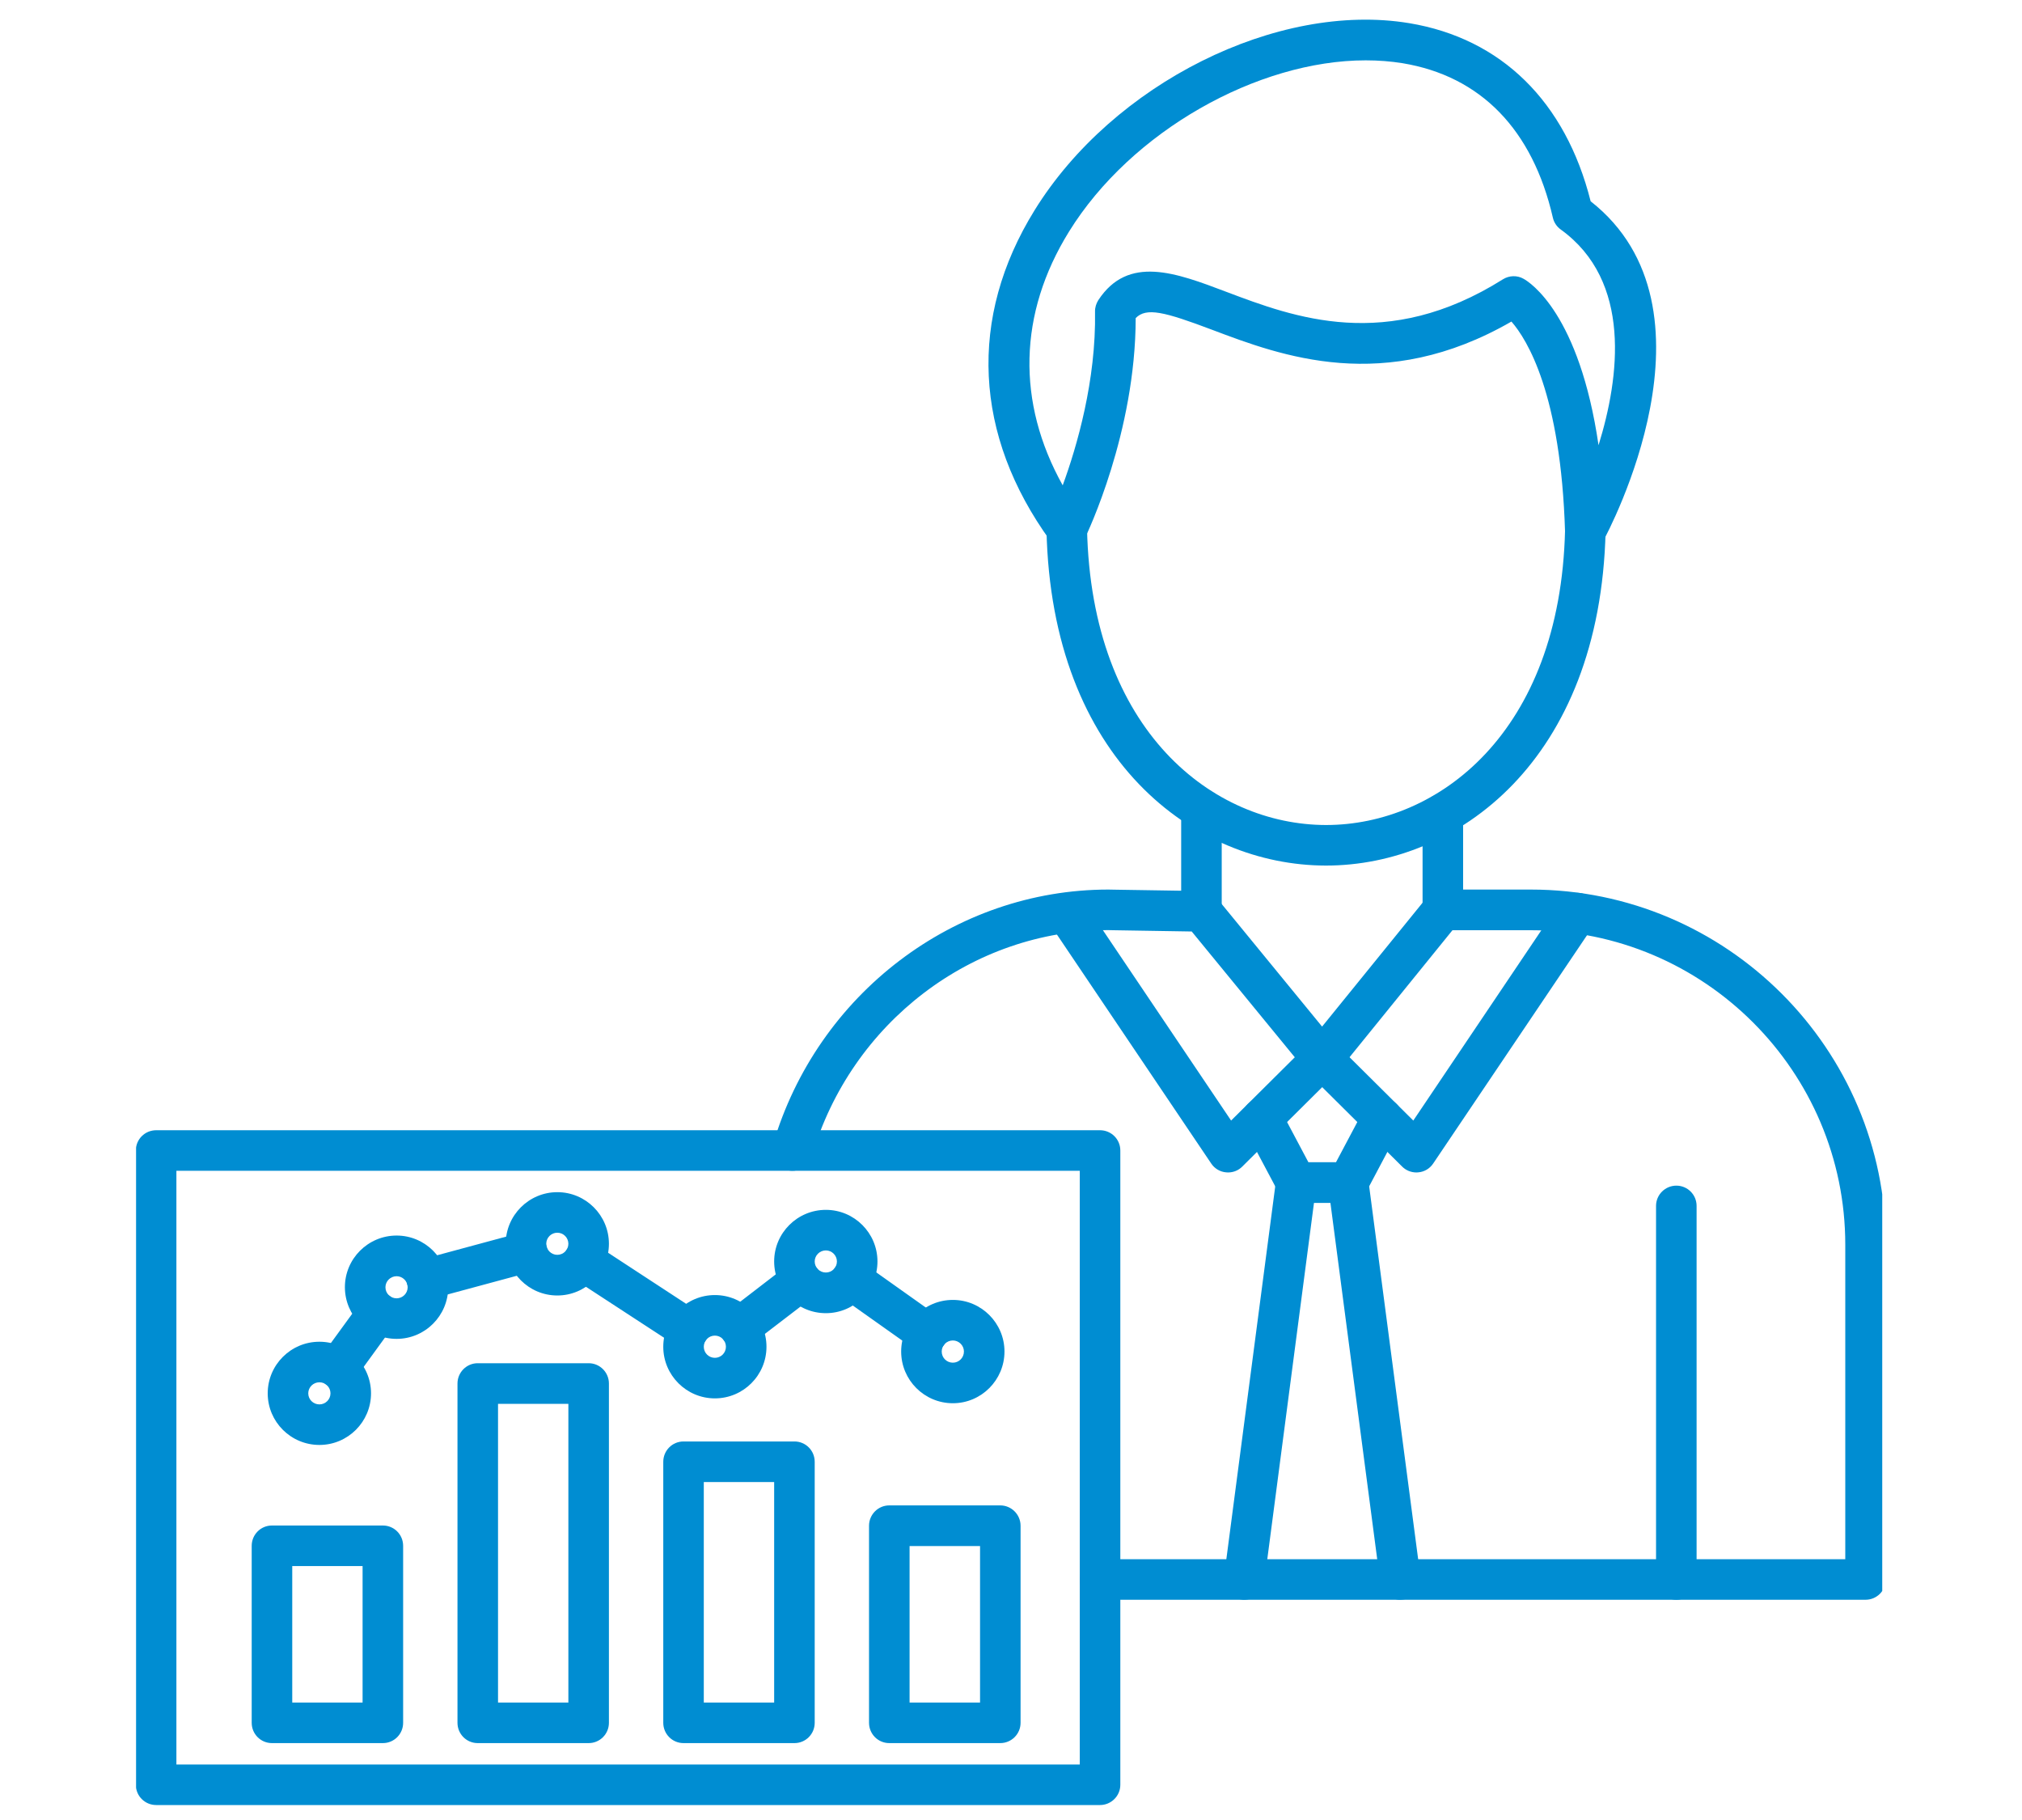 <svg xmlns="http://www.w3.org/2000/svg" xmlns:xlink="http://www.w3.org/1999/xlink" width="100" viewBox="0 0 75 67.5" height="90" preserveAspectRatio="xMidYMid meet"><defs><clipPath id="a94483bc0f"><path d="M 5.047 41 L 42 41 L 42 67 L 5.047 67 Z M 5.047 41 " clip-rule="nonzero"></path></clipPath><clipPath id="4bfd456566"><path d="M 28 32 L 69.816 32 L 69.816 60 L 28 60 Z M 28 32 " clip-rule="nonzero"></path></clipPath></defs><g clip-path="url(#a94483bc0f)"><path fill="#008dd2" d="M 40.801 66.945 L 5.793 66.945 C 5.375 66.945 5.039 66.609 5.039 66.195 L 5.039 42.668 C 5.039 42.254 5.375 41.918 5.793 41.918 L 40.801 41.918 C 41.219 41.918 41.555 42.254 41.555 42.668 L 41.555 66.195 C 41.555 66.609 41.215 66.945 40.801 66.945 Z M 6.543 65.441 L 40.051 65.441 L 40.051 43.422 L 6.543 43.422 Z M 6.543 65.441 " fill-opacity="1" fill-rule="nonzero"></path></g><path fill="#008dd2" d="M 12.531 51.488 C 12.379 51.488 12.223 51.441 12.09 51.344 C 11.754 51.102 11.676 50.629 11.922 50.293 L 13.418 48.238 C 13.66 47.902 14.133 47.828 14.469 48.074 C 14.801 48.316 14.879 48.789 14.633 49.121 L 13.137 51.18 C 12.992 51.383 12.762 51.488 12.531 51.488 Z M 34.395 50.207 C 34.242 50.207 34.09 50.16 33.957 50.066 L 31.145 48.074 C 30.805 47.832 30.727 47.363 30.965 47.023 C 31.207 46.684 31.676 46.605 32.016 46.844 L 34.828 48.84 C 35.168 49.082 35.246 49.551 35.008 49.891 C 34.859 50.094 34.629 50.207 34.395 50.207 Z M 25.543 50.062 C 25.402 50.062 25.258 50.023 25.133 49.941 L 21.234 47.398 C 20.887 47.168 20.789 46.703 21.016 46.355 C 21.242 46.008 21.711 45.91 22.059 46.137 L 25.953 48.684 C 26.301 48.91 26.398 49.375 26.172 49.723 C 26.027 49.941 25.789 50.062 25.543 50.062 Z M 27.438 49.992 C 27.211 49.992 26.988 49.891 26.84 49.699 C 26.59 49.367 26.648 48.895 26.98 48.645 L 29.25 46.898 C 29.578 46.645 30.051 46.707 30.305 47.039 C 30.559 47.367 30.496 47.84 30.168 48.094 L 27.895 49.836 C 27.762 49.941 27.598 49.992 27.438 49.992 Z M 15.832 48.191 C 15.5 48.191 15.195 47.969 15.105 47.633 C 15 47.23 15.234 46.82 15.637 46.711 L 19.355 45.707 C 19.754 45.598 20.168 45.836 20.277 46.238 C 20.387 46.641 20.148 47.051 19.746 47.16 L 16.027 48.164 C 15.961 48.18 15.898 48.191 15.832 48.191 Z M 15.832 48.191 " fill-opacity="1" fill-rule="nonzero"></path><path fill="#008dd2" d="M 35.344 52.043 C 34.285 52.043 33.426 51.184 33.426 50.125 C 33.426 49.07 34.285 48.211 35.344 48.211 C 36.398 48.211 37.258 49.07 37.258 50.125 C 37.258 51.184 36.398 52.043 35.344 52.043 Z M 35.344 49.715 C 35.117 49.715 34.93 49.898 34.93 50.125 C 34.93 50.355 35.113 50.539 35.344 50.539 C 35.57 50.539 35.754 50.355 35.754 50.125 C 35.754 49.898 35.566 49.715 35.344 49.715 Z M 35.344 49.715 " fill-opacity="1" fill-rule="nonzero"></path><path fill="#008dd2" d="M 30.633 48.703 C 29.574 48.703 28.715 47.844 28.715 46.785 C 28.715 45.73 29.574 44.871 30.633 44.871 C 31.688 44.871 32.547 45.73 32.547 46.785 C 32.547 47.844 31.688 48.703 30.633 48.703 Z M 30.633 46.375 C 30.406 46.375 30.219 46.559 30.219 46.785 C 30.219 47.012 30.402 47.195 30.633 47.195 C 30.859 47.195 31.043 47.012 31.043 46.785 C 31.043 46.559 30.855 46.375 30.633 46.375 Z M 30.633 46.375 " fill-opacity="1" fill-rule="nonzero"></path><path fill="#008dd2" d="M 14.203 64.648 L 10.086 64.648 C 9.672 64.648 9.336 64.312 9.336 63.895 L 9.336 57.332 C 9.336 56.914 9.672 56.578 10.086 56.578 L 14.203 56.578 C 14.617 56.578 14.953 56.914 14.953 57.332 L 14.953 63.895 C 14.953 64.312 14.617 64.648 14.203 64.648 Z M 10.84 63.145 L 13.449 63.145 L 13.449 58.082 L 10.84 58.082 Z M 10.84 63.145 " fill-opacity="1" fill-rule="nonzero"></path><path fill="#008dd2" d="M 21.836 64.648 L 17.719 64.648 C 17.305 64.648 16.969 64.312 16.969 63.895 L 16.969 51.312 C 16.969 50.898 17.305 50.559 17.719 50.559 L 21.836 50.559 C 22.25 50.559 22.586 50.898 22.586 51.312 L 22.586 63.895 C 22.586 64.312 22.25 64.648 21.836 64.648 Z M 18.473 63.145 L 21.082 63.145 L 21.082 52.066 L 18.473 52.066 Z M 18.473 63.145 " fill-opacity="1" fill-rule="nonzero"></path><path fill="#008dd2" d="M 26.516 51.863 C 25.461 51.863 24.602 51.004 24.602 49.949 C 24.602 48.891 25.461 48.031 26.516 48.031 C 27.574 48.031 28.43 48.891 28.43 49.949 C 28.43 51.004 27.574 51.863 26.516 51.863 Z M 26.516 49.535 C 26.289 49.535 26.105 49.719 26.105 49.949 C 26.105 50.176 26.289 50.359 26.516 50.359 C 26.742 50.359 26.926 50.176 26.926 49.949 C 26.926 49.719 26.742 49.535 26.516 49.535 Z M 26.516 49.535 " fill-opacity="1" fill-rule="nonzero"></path><path fill="#008dd2" d="M 20.672 48.047 C 19.617 48.047 18.758 47.188 18.758 46.129 C 18.758 45.074 19.617 44.215 20.672 44.215 C 21.727 44.215 22.586 45.074 22.586 46.129 C 22.586 47.188 21.727 48.047 20.672 48.047 Z M 20.672 45.719 C 20.445 45.719 20.262 45.902 20.262 46.129 C 20.262 46.355 20.445 46.539 20.672 46.539 C 20.898 46.539 21.082 46.355 21.082 46.129 C 21.082 45.902 20.898 45.719 20.672 45.719 Z M 20.672 45.719 " fill-opacity="1" fill-rule="nonzero"></path><path fill="#008dd2" d="M 14.711 49.656 C 13.652 49.656 12.793 48.797 12.793 47.738 C 12.793 46.684 13.652 45.824 14.711 45.824 C 15.766 45.824 16.625 46.684 16.625 47.738 C 16.625 48.797 15.766 49.656 14.711 49.656 Z M 14.711 47.332 C 14.484 47.332 14.297 47.516 14.297 47.742 C 14.297 47.969 14.48 48.152 14.711 48.152 C 14.934 48.152 15.121 47.969 15.121 47.742 C 15.121 47.516 14.934 47.332 14.711 47.332 Z M 14.711 47.332 " fill-opacity="1" fill-rule="nonzero"></path><path fill="#008dd2" d="M 11.848 53.59 C 10.789 53.59 9.93 52.734 9.93 51.676 C 9.93 50.621 10.789 49.762 11.848 49.762 C 12.902 49.762 13.762 50.621 13.762 51.676 C 13.762 52.734 12.902 53.59 11.848 53.59 Z M 11.848 51.266 C 11.621 51.266 11.434 51.449 11.434 51.676 C 11.434 51.902 11.617 52.086 11.848 52.086 C 12.074 52.086 12.258 51.902 12.258 51.676 C 12.258 51.449 12.074 51.266 11.848 51.266 Z M 11.848 51.266 " fill-opacity="1" fill-rule="nonzero"></path><path fill="#008dd2" d="M 29.469 64.648 L 25.352 64.648 C 24.938 64.648 24.602 64.312 24.602 63.895 L 24.602 54.215 C 24.602 53.797 24.938 53.461 25.352 53.461 L 29.469 53.461 C 29.883 53.461 30.219 53.797 30.219 54.215 L 30.219 63.895 C 30.219 64.312 29.883 64.648 29.469 64.648 Z M 26.105 63.145 L 28.715 63.145 L 28.715 54.965 L 26.105 54.965 Z M 26.105 63.145 " fill-opacity="1" fill-rule="nonzero"></path><path fill="#008dd2" d="M 37.102 64.648 L 32.984 64.648 C 32.57 64.648 32.234 64.312 32.234 63.895 L 32.234 56.586 C 32.234 56.172 32.57 55.832 32.984 55.832 L 37.102 55.832 C 37.516 55.832 37.855 56.172 37.855 56.586 L 37.855 63.895 C 37.855 64.312 37.516 64.648 37.102 64.648 Z M 33.738 63.145 L 36.352 63.145 L 36.352 57.34 L 33.738 57.34 Z M 33.738 63.145 " fill-opacity="1" fill-rule="nonzero"></path><path fill="#008dd2" d="M 44.566 34.551 C 44.152 34.551 43.812 34.215 43.812 33.801 L 43.812 30.008 C 43.812 29.59 44.152 29.254 44.566 29.254 C 44.98 29.254 45.316 29.59 45.316 30.008 L 45.316 33.801 C 45.316 34.215 44.98 34.551 44.566 34.551 Z M 44.566 34.551 " fill-opacity="1" fill-rule="nonzero"></path><path fill="#008dd2" d="M 53.516 34.5 C 53.102 34.5 52.766 34.164 52.766 33.746 L 52.766 30.18 C 52.766 29.766 53.102 29.43 53.516 29.43 C 53.934 29.43 54.27 29.766 54.27 30.18 L 54.27 33.746 C 54.27 34.164 53.934 34.5 53.516 34.5 Z M 53.516 34.5 " fill-opacity="1" fill-rule="nonzero"></path><g clip-path="url(#4bfd456566)"><path fill="#008dd2" d="M 69.195 59.332 L 40.801 59.332 C 40.387 59.332 40.051 58.996 40.051 58.578 C 40.051 58.164 40.387 57.828 40.801 57.828 L 68.445 57.828 L 68.445 46.164 C 68.445 39.734 63.211 34.5 56.781 34.5 L 53.875 34.5 L 49.629 39.738 C 49.484 39.914 49.27 40.016 49.047 40.016 C 49.047 40.016 49.043 40.016 49.043 40.016 C 48.816 40.016 48.605 39.918 48.461 39.742 L 44.203 34.547 L 41.293 34.5 C 41.234 34.496 41.172 34.496 41.109 34.496 C 36.07 34.496 31.566 37.922 30.113 42.883 C 29.996 43.281 29.578 43.508 29.18 43.391 C 28.781 43.273 28.551 42.859 28.668 42.457 C 30.312 36.859 35.41 32.992 41.113 32.992 C 41.184 32.992 41.25 32.992 41.32 32.996 L 44.578 33.047 C 44.801 33.051 45.008 33.152 45.148 33.324 L 49.039 38.074 L 52.934 33.273 C 53.074 33.094 53.293 32.992 53.516 32.992 L 56.781 32.992 C 64.043 32.992 69.949 38.902 69.949 46.16 L 69.949 58.578 C 69.949 58.996 69.613 59.332 69.195 59.332 Z M 69.195 59.332 " fill-opacity="1" fill-rule="nonzero"></path></g><path fill="#008dd2" d="M 62.18 59.332 C 61.766 59.332 61.426 58.996 61.426 58.578 L 61.426 44.723 C 61.426 44.309 61.766 43.973 62.18 43.973 C 62.594 43.973 62.93 44.309 62.93 44.723 L 62.93 58.578 C 62.93 58.996 62.594 59.332 62.18 59.332 Z M 62.18 59.332 " fill-opacity="1" fill-rule="nonzero"></path><path fill="#008dd2" d="M 45.551 43.484 C 45.527 43.484 45.5 43.484 45.477 43.48 C 45.254 43.461 45.051 43.34 44.926 43.152 L 38.953 34.289 C 38.723 33.941 38.812 33.477 39.156 33.242 C 39.5 33.012 39.969 33.102 40.199 33.445 L 45.664 41.559 L 48.512 38.73 C 48.805 38.438 49.281 38.441 49.574 38.734 C 49.867 39.031 49.863 39.508 49.57 39.797 L 46.078 43.266 C 45.941 43.406 45.75 43.484 45.551 43.484 Z M 45.551 43.484 " fill-opacity="1" fill-rule="nonzero"></path><path fill="#008dd2" d="M 52.535 43.484 C 52.34 43.484 52.148 43.406 52.008 43.266 L 48.516 39.797 C 48.219 39.504 48.219 39.031 48.512 38.734 C 48.805 38.441 49.281 38.438 49.574 38.73 L 52.422 41.559 L 57.883 33.445 C 58.117 33.102 58.586 33.012 58.93 33.242 C 59.273 33.477 59.367 33.941 59.133 34.289 L 53.16 43.152 C 53.035 43.34 52.832 43.461 52.609 43.48 C 52.586 43.484 52.559 43.484 52.535 43.484 Z M 52.535 43.484 " fill-opacity="1" fill-rule="nonzero"></path><path fill="#008dd2" d="M 50.008 44.613 L 48.078 44.613 C 47.801 44.613 47.543 44.457 47.414 44.211 L 46.148 41.828 C 45.957 41.461 46.098 41.004 46.465 40.812 C 46.832 40.617 47.285 40.758 47.48 41.125 L 48.531 43.105 L 49.555 43.105 L 50.605 41.125 C 50.801 40.758 51.254 40.617 51.621 40.812 C 51.988 41.004 52.129 41.461 51.934 41.828 L 50.672 44.211 C 50.543 44.457 50.289 44.613 50.008 44.613 Z M 50.008 44.613 " fill-opacity="1" fill-rule="nonzero"></path><path fill="#008dd2" d="M 46.148 59.332 C 46.117 59.332 46.082 59.332 46.051 59.324 C 45.637 59.273 45.348 58.895 45.402 58.48 L 47.332 43.762 C 47.387 43.352 47.762 43.062 48.176 43.113 C 48.586 43.168 48.879 43.547 48.824 43.957 L 46.895 58.676 C 46.844 59.055 46.52 59.332 46.148 59.332 Z M 46.148 59.332 " fill-opacity="1" fill-rule="nonzero"></path><path fill="#008dd2" d="M 51.938 59.332 C 51.566 59.332 51.242 59.055 51.195 58.676 L 49.262 43.957 C 49.211 43.547 49.5 43.168 49.91 43.113 C 50.324 43.062 50.703 43.352 50.754 43.762 L 52.688 58.48 C 52.742 58.895 52.449 59.273 52.039 59.324 C 52.004 59.328 51.969 59.332 51.938 59.332 Z M 51.938 59.332 " fill-opacity="1" fill-rule="nonzero"></path><path fill="#008dd2" d="M 49.188 32.102 C 49.184 32.102 49.176 32.102 49.172 32.102 C 44.312 32.094 38.996 28.191 38.816 19.637 C 38.809 19.223 39.137 18.879 39.551 18.871 C 39.559 18.871 39.562 18.871 39.57 18.871 C 39.977 18.871 40.312 19.199 40.32 19.605 C 40.48 27.148 45.023 30.59 49.176 30.598 C 49.18 30.598 49.184 30.598 49.188 30.598 C 53.332 30.598 57.871 27.18 58.051 19.664 C 58.062 19.254 58.395 18.93 58.801 18.93 C 58.809 18.93 58.816 18.93 58.82 18.93 C 59.234 18.941 59.562 19.285 59.555 19.699 C 59.352 28.223 54.039 32.102 49.188 32.102 Z M 49.188 32.102 " fill-opacity="1" fill-rule="nonzero"></path><path fill="#008dd2" d="M 58.805 20.461 C 58.746 20.461 58.688 20.457 58.629 20.441 C 58.297 20.363 58.062 20.07 58.051 19.73 C 57.898 14.613 56.645 12.594 56.062 11.926 C 51.344 14.645 47.52 13.199 44.957 12.23 C 43.18 11.559 42.52 11.395 42.125 11.797 C 42.121 16.039 40.324 19.789 40.246 19.949 C 40.129 20.188 39.898 20.348 39.637 20.371 C 39.375 20.395 39.117 20.277 38.961 20.062 C 36.117 16.141 35.906 11.785 38.375 7.797 C 41.281 3.098 47.383 0.051 52.27 0.859 C 55.688 1.426 58.07 3.77 59 7.465 C 64.07 11.445 59.66 19.711 59.465 20.066 C 59.332 20.316 59.074 20.461 58.805 20.461 Z M 50.656 2.238 C 46.645 2.238 41.953 4.871 39.652 8.59 C 37.77 11.629 37.703 14.926 39.418 18 C 39.945 16.562 40.66 14.113 40.617 11.555 C 40.613 11.406 40.66 11.258 40.738 11.133 C 41.844 9.445 43.613 10.113 45.488 10.824 C 48 11.773 51.438 13.07 55.746 10.359 C 55.977 10.215 56.273 10.203 56.512 10.34 C 56.754 10.473 58.582 11.645 59.293 16.512 C 60.074 13.992 60.539 10.422 57.891 8.512 C 57.742 8.406 57.637 8.246 57.598 8.07 C 56.848 4.805 54.922 2.824 52.023 2.344 C 51.582 2.273 51.125 2.238 50.656 2.238 Z M 50.656 2.238 " fill-opacity="1" fill-rule="nonzero"></path></svg>